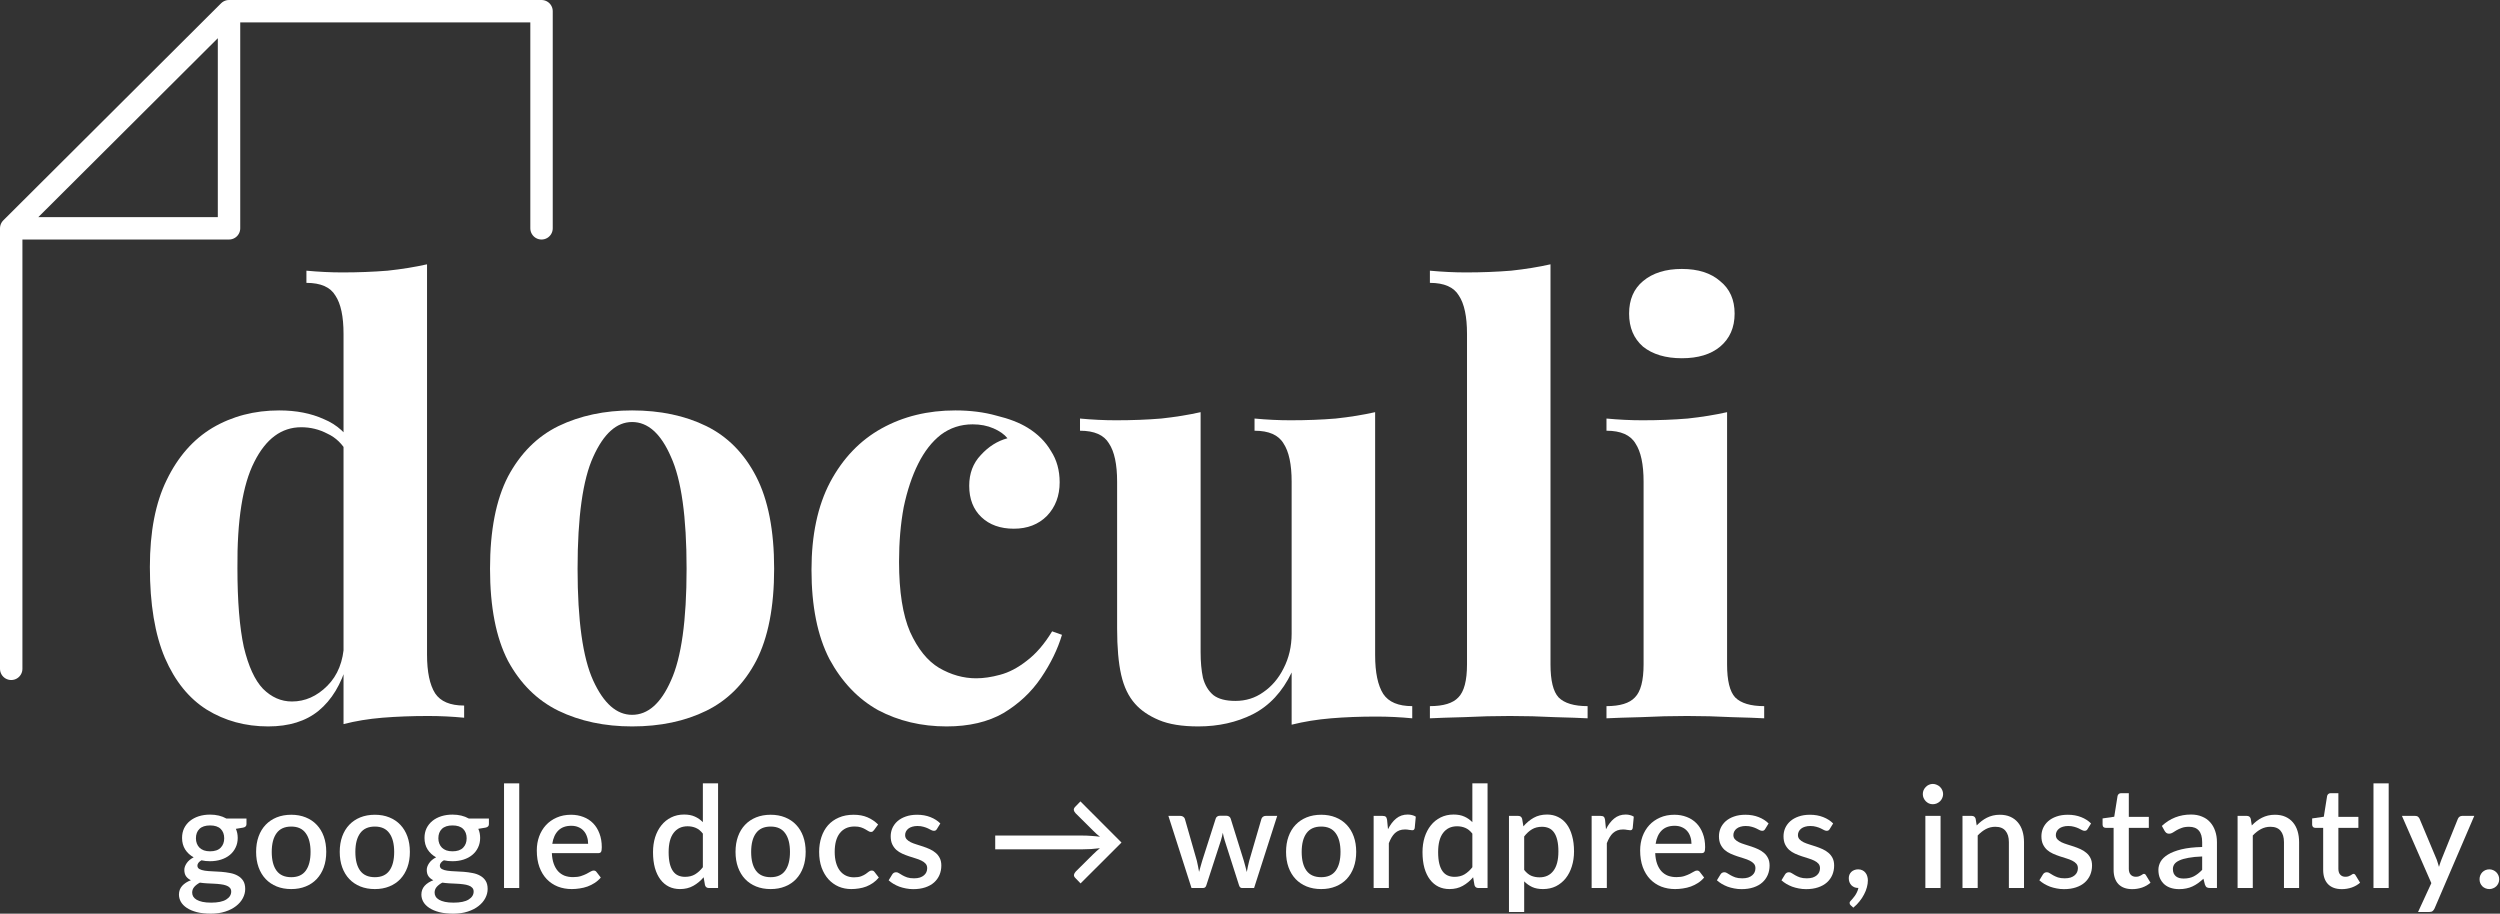 <svg width="446" height="163" viewBox="0 0 446 163" fill="none" xmlns="http://www.w3.org/2000/svg">
<rect x="0" y="0" width="446" height="163" fill="#333333" stroke="none"/>
<path d="M76.182 47.153V116.768C76.182 119.871 76.664 122.181 77.63 123.698C78.595 125.146 80.319 125.87 82.802 125.87V128.042C80.664 127.836 78.526 127.732 76.389 127.732C73.492 127.732 70.768 127.836 68.217 128.042C65.734 128.249 63.424 128.629 61.286 129.18V59.565C61.286 56.462 60.804 54.187 59.838 52.738C58.942 51.221 57.218 50.463 54.666 50.463V48.29C56.873 48.497 59.011 48.601 61.08 48.601C63.907 48.601 66.596 48.497 69.148 48.29C71.699 48.015 74.044 47.635 76.182 47.153ZM49.805 73.219C52.839 73.219 55.494 73.737 57.77 74.771C60.114 75.736 61.941 77.391 63.252 79.736L62.011 80.874C61.114 79.219 59.907 78.047 58.39 77.357C56.942 76.598 55.39 76.219 53.735 76.219C50.218 76.219 47.425 78.288 45.357 82.425C43.288 86.494 42.288 92.804 42.357 101.355C42.357 107.217 42.736 111.906 43.495 115.423C44.322 118.871 45.46 121.353 46.908 122.87C48.425 124.388 50.149 125.146 52.08 125.146C54.425 125.146 56.528 124.215 58.39 122.353C60.252 120.491 61.252 117.974 61.39 114.802L61.907 118.423C60.873 122.077 59.183 124.87 56.839 126.801C54.563 128.663 51.563 129.594 47.839 129.594C43.771 129.594 40.116 128.594 36.875 126.594C33.703 124.594 31.22 121.526 29.427 117.388C27.634 113.182 26.738 107.768 26.738 101.148C26.738 94.873 27.738 89.701 29.737 85.632C31.737 81.495 34.461 78.391 37.909 76.323C41.426 74.254 45.391 73.219 49.805 73.219Z" fill="white"/>
<path d="M112.764 73.219C117.798 73.219 122.211 74.15 126.004 76.012C129.797 77.874 132.762 80.874 134.9 85.011C137.038 89.149 138.107 94.631 138.107 101.458C138.107 108.285 137.038 113.768 134.9 117.905C132.762 121.974 129.797 124.939 126.004 126.801C122.211 128.663 117.798 129.594 112.764 129.594C107.868 129.594 103.489 128.663 99.627 126.801C95.834 124.939 92.834 121.974 90.628 117.905C88.49 113.768 87.421 108.285 87.421 101.458C87.421 94.631 88.49 89.149 90.628 85.011C92.834 80.874 95.834 77.874 99.627 76.012C103.489 74.15 107.868 73.219 112.764 73.219ZM112.764 75.288C110.005 75.288 107.695 77.357 105.833 81.495C103.971 85.563 103.04 92.218 103.04 101.458C103.04 110.699 103.971 117.354 105.833 121.422C107.695 125.491 110.005 127.525 112.764 127.525C115.591 127.525 117.901 125.491 119.694 121.422C121.556 117.354 122.487 110.699 122.487 101.458C122.487 92.218 121.556 85.563 119.694 81.495C117.901 77.357 115.591 75.288 112.764 75.288Z" fill="white"/>
<path d="M170.424 73.219C173.114 73.219 175.562 73.53 177.768 74.15C180.044 74.702 181.906 75.426 183.354 76.323C185.147 77.426 186.526 78.805 187.492 80.46C188.526 82.046 189.043 83.908 189.043 86.046C189.043 88.46 188.285 90.459 186.768 92.045C185.251 93.563 183.285 94.321 180.872 94.321C178.458 94.321 176.527 93.632 175.079 92.252C173.631 90.873 172.907 89.011 172.907 86.667C172.907 84.46 173.596 82.632 174.976 81.184C176.355 79.667 177.941 78.667 179.734 78.184C179.182 77.495 178.355 76.909 177.251 76.426C176.148 75.943 174.907 75.702 173.527 75.702C171.39 75.702 169.493 76.323 167.838 77.564C166.252 78.805 164.907 80.529 163.804 82.736C162.701 84.943 161.839 87.529 161.218 90.494C160.666 93.459 160.391 96.7 160.391 100.217C160.391 105.527 161.046 109.699 162.356 112.733C163.735 115.768 165.459 117.905 167.528 119.147C169.666 120.388 171.872 121.009 174.148 121.009C175.458 121.009 176.872 120.802 178.389 120.388C179.975 119.974 181.561 119.147 183.147 117.905C184.802 116.664 186.319 114.906 187.699 112.63L189.457 113.251C188.699 115.802 187.457 118.354 185.733 120.905C184.009 123.457 181.768 125.56 179.01 127.215C176.251 128.801 172.872 129.594 168.873 129.594C164.39 129.594 160.322 128.629 156.667 126.698C153.081 124.698 150.184 121.664 147.978 117.595C145.84 113.457 144.771 108.148 144.771 101.665C144.771 95.459 145.874 90.252 148.081 86.046C150.357 81.77 153.426 78.564 157.287 76.426C161.149 74.288 165.528 73.219 170.424 73.219Z" fill="white"/>
<path d="M245.324 73.53V116.871C245.324 119.974 245.807 122.284 246.772 123.801C247.738 125.25 249.462 125.974 251.944 125.974V128.146C249.807 127.939 247.669 127.836 245.531 127.836C242.635 127.836 239.945 127.939 237.463 128.146C234.98 128.353 232.636 128.732 230.429 129.284V119.974C228.774 123.422 226.464 125.905 223.498 127.422C220.602 128.87 217.361 129.594 213.775 129.594C210.879 129.594 208.534 129.215 206.741 128.456C204.948 127.698 203.535 126.732 202.5 125.56C201.328 124.25 200.5 122.526 200.018 120.388C199.535 118.25 199.294 115.492 199.294 112.113V85.942C199.294 82.839 198.811 80.564 197.845 79.115C196.949 77.598 195.225 76.84 192.673 76.84V74.668C194.88 74.874 197.018 74.978 199.087 74.978C201.983 74.978 204.672 74.874 207.155 74.668C209.706 74.392 212.051 74.012 214.189 73.53V116.354C214.189 118.078 214.327 119.595 214.603 120.905C214.947 122.215 215.568 123.25 216.465 124.008C217.361 124.698 218.671 125.043 220.395 125.043C222.257 125.043 223.912 124.526 225.36 123.491C226.877 122.457 228.084 121.043 228.981 119.25C229.946 117.388 230.429 115.319 230.429 113.044V85.942C230.429 82.839 229.946 80.564 228.981 79.115C228.084 77.598 226.36 76.84 223.809 76.84V74.668C226.015 74.874 228.153 74.978 230.222 74.978C233.118 74.978 235.808 74.874 238.29 74.668C240.842 74.392 243.186 74.012 245.324 73.53Z" fill="white"/>
<path d="M276.609 47.153V118.526C276.609 121.422 277.092 123.388 278.057 124.422C279.092 125.456 280.816 125.974 283.229 125.974V128.146C281.919 128.077 279.954 128.008 277.333 127.939C274.713 127.801 272.058 127.732 269.368 127.732C266.679 127.732 263.955 127.801 261.197 127.939C258.507 128.008 256.473 128.077 255.094 128.146V125.974C257.507 125.974 259.197 125.456 260.162 124.422C261.197 123.388 261.714 121.422 261.714 118.526V59.565C261.714 56.462 261.231 54.187 260.266 52.738C259.369 51.221 257.645 50.463 255.094 50.463V48.29C257.3 48.497 259.438 48.601 261.507 48.601C264.334 48.601 267.024 48.497 269.575 48.29C272.127 48.015 274.471 47.635 276.609 47.153Z" fill="white"/>
<path d="M300.043 47.98C302.939 47.98 305.215 48.704 306.87 50.152C308.594 51.532 309.456 53.462 309.456 55.945C309.456 58.428 308.594 60.393 306.87 61.841C305.215 63.22 302.939 63.91 300.043 63.91C297.147 63.91 294.837 63.22 293.113 61.841C291.458 60.393 290.63 58.428 290.63 55.945C290.63 53.462 291.458 51.532 293.113 50.152C294.837 48.704 297.147 47.98 300.043 47.98ZM308.111 73.53V118.526C308.111 121.422 308.594 123.388 309.559 124.422C310.594 125.456 312.318 125.974 314.731 125.974V128.146C313.49 128.077 311.559 128.008 308.939 127.939C306.318 127.801 303.663 127.732 300.974 127.732C298.285 127.732 295.561 127.801 292.802 127.939C290.044 128.008 287.975 128.077 286.596 128.146V125.974C289.009 125.974 290.699 125.456 291.664 124.422C292.699 123.388 293.216 121.422 293.216 118.526V85.942C293.216 82.839 292.733 80.564 291.768 79.115C290.871 77.598 289.147 76.84 286.596 76.84V74.668C288.803 74.874 290.94 74.978 293.009 74.978C295.905 74.978 298.595 74.874 301.077 74.668C303.629 74.392 305.974 74.012 308.111 73.53Z" fill="white"/>
<path d="M37.475 151.874C38.316 151.874 38.947 151.66 39.368 151.231C39.788 150.802 39.998 150.242 39.998 149.553C39.998 148.846 39.788 148.287 39.368 147.875C38.947 147.463 38.316 147.257 37.475 147.257C36.643 147.257 36.012 147.463 35.583 147.875C35.163 148.287 34.953 148.846 34.953 149.553C34.953 149.889 35.007 150.2 35.117 150.486C35.226 150.772 35.386 151.02 35.596 151.231C35.806 151.432 36.067 151.592 36.378 151.71C36.698 151.819 37.063 151.874 37.475 151.874ZM41.247 159.052C41.247 158.766 41.163 158.539 40.995 158.37C40.835 158.194 40.617 158.059 40.339 157.967C40.062 157.866 39.738 157.794 39.368 157.752C38.998 157.702 38.602 157.668 38.182 157.651C37.77 157.626 37.345 157.605 36.908 157.588C36.479 157.563 36.063 157.521 35.659 157.462C35.255 157.672 34.923 157.925 34.662 158.219C34.41 158.513 34.284 158.854 34.284 159.241C34.284 159.493 34.347 159.729 34.473 159.947C34.608 160.166 34.81 160.355 35.079 160.515C35.356 160.675 35.705 160.801 36.126 160.893C36.555 160.986 37.068 161.032 37.665 161.032C38.859 161.032 39.755 160.847 40.352 160.477C40.949 160.107 41.247 159.632 41.247 159.052ZM43.972 146.021V147.03C43.972 147.366 43.77 147.572 43.367 147.648L42.08 147.863C42.298 148.35 42.408 148.893 42.408 149.49C42.408 150.121 42.282 150.692 42.029 151.205C41.785 151.718 41.445 152.156 41.008 152.517C40.57 152.879 40.049 153.156 39.443 153.35C38.838 153.543 38.182 153.64 37.475 153.64C37.206 153.64 36.941 153.627 36.681 153.602C36.428 153.569 36.18 153.526 35.937 153.476C35.693 153.619 35.512 153.77 35.394 153.93C35.276 154.09 35.218 154.254 35.218 154.422C35.218 154.7 35.339 154.906 35.583 155.04C35.827 155.175 36.147 155.272 36.542 155.33C36.946 155.389 37.404 155.427 37.917 155.444C38.43 155.461 38.951 155.49 39.481 155.532C40.011 155.574 40.532 155.646 41.045 155.747C41.558 155.839 42.013 155.999 42.408 156.226C42.811 156.445 43.135 156.743 43.379 157.122C43.623 157.5 43.745 157.992 43.745 158.598C43.745 159.153 43.606 159.695 43.329 160.225C43.051 160.755 42.648 161.226 42.118 161.638C41.596 162.05 40.957 162.378 40.2 162.622C39.443 162.874 38.581 163 37.614 163C36.656 163 35.819 162.908 35.104 162.723C34.398 162.538 33.805 162.285 33.325 161.966C32.854 161.654 32.501 161.293 32.266 160.881C32.039 160.469 31.925 160.04 31.925 159.594C31.925 158.989 32.114 158.471 32.493 158.043C32.88 157.614 33.401 157.277 34.057 157.033C33.704 156.865 33.418 156.634 33.199 156.34C32.989 156.045 32.884 155.658 32.884 155.179C32.884 154.801 33.023 154.405 33.3 153.993C33.578 153.581 33.994 153.232 34.549 152.946C33.91 152.593 33.405 152.126 33.035 151.546C32.665 150.957 32.48 150.272 32.48 149.49C32.48 148.851 32.602 148.275 32.846 147.762C33.098 147.249 33.447 146.811 33.893 146.45C34.339 146.088 34.864 145.811 35.47 145.617C36.084 145.424 36.752 145.327 37.475 145.327C38.586 145.327 39.553 145.558 40.377 146.021H43.972Z" fill="white"/>
<path d="M51.96 145.352C52.91 145.352 53.768 145.508 54.534 145.819C55.307 146.13 55.963 146.572 56.501 147.143C57.048 147.715 57.469 148.409 57.763 149.225C58.057 150.041 58.204 150.957 58.204 151.975C58.204 152.992 58.057 153.909 57.763 154.725C57.469 155.541 57.048 156.239 56.501 156.819C55.963 157.391 55.307 157.832 54.534 158.143C53.768 158.455 52.91 158.61 51.96 158.61C51.002 158.61 50.135 158.455 49.362 158.143C48.596 157.832 47.94 157.391 47.394 156.819C46.847 156.239 46.427 155.541 46.132 154.725C45.838 153.909 45.691 152.992 45.691 151.975C45.691 150.957 45.838 150.041 46.132 149.225C46.427 148.409 46.847 147.715 47.394 147.143C47.94 146.572 48.596 146.13 49.362 145.819C50.135 145.508 51.002 145.352 51.96 145.352ZM51.96 156.491C53.121 156.491 53.983 156.104 54.546 155.33C55.118 154.548 55.404 153.434 55.404 151.988C55.404 150.541 55.118 149.427 54.546 148.645C53.983 147.854 53.121 147.459 51.96 147.459C50.783 147.459 49.908 147.854 49.336 148.645C48.764 149.427 48.479 150.541 48.479 151.988C48.479 153.434 48.764 154.548 49.336 155.33C49.908 156.104 50.783 156.491 51.96 156.491Z" fill="white"/>
<path d="M66.878 145.352C67.828 145.352 68.686 145.508 69.451 145.819C70.225 146.13 70.881 146.572 71.419 147.143C71.966 147.715 72.386 148.409 72.681 149.225C72.975 150.041 73.122 150.957 73.122 151.975C73.122 152.992 72.975 153.909 72.681 154.725C72.386 155.541 71.966 156.239 71.419 156.819C70.881 157.391 70.225 157.832 69.451 158.143C68.686 158.455 67.828 158.61 66.878 158.61C65.919 158.61 65.053 158.455 64.279 158.143C63.514 157.832 62.858 157.391 62.311 156.819C61.765 156.239 61.344 155.541 61.05 154.725C60.756 153.909 60.608 152.992 60.608 151.975C60.608 150.957 60.756 150.041 61.05 149.225C61.344 148.409 61.765 147.715 62.311 147.143C62.858 146.572 63.514 146.13 64.279 145.819C65.053 145.508 65.919 145.352 66.878 145.352ZM66.878 156.491C68.038 156.491 68.9 156.104 69.464 155.33C70.036 154.548 70.322 153.434 70.322 151.988C70.322 150.541 70.036 149.427 69.464 148.645C68.9 147.854 68.038 147.459 66.878 147.459C65.701 147.459 64.826 147.854 64.254 148.645C63.682 149.427 63.396 150.541 63.396 151.988C63.396 153.434 63.682 154.548 64.254 155.33C64.826 156.104 65.701 156.491 66.878 156.491Z" fill="white"/>
<path d="M80.726 151.874C81.567 151.874 82.198 151.66 82.618 151.231C83.038 150.802 83.249 150.242 83.249 149.553C83.249 148.846 83.038 148.287 82.618 147.875C82.198 147.463 81.567 147.257 80.726 147.257C79.893 147.257 79.263 147.463 78.834 147.875C78.413 148.287 78.203 148.846 78.203 149.553C78.203 149.889 78.257 150.2 78.367 150.486C78.476 150.772 78.636 151.02 78.846 151.231C79.056 151.432 79.317 151.592 79.628 151.71C79.948 151.819 80.314 151.874 80.726 151.874ZM84.498 159.052C84.498 158.766 84.413 158.539 84.245 158.37C84.085 158.194 83.867 158.059 83.589 157.967C83.312 157.866 82.988 157.794 82.618 157.752C82.248 157.702 81.853 157.668 81.432 157.651C81.02 157.626 80.596 157.605 80.158 157.588C79.729 157.563 79.313 157.521 78.909 157.462C78.506 157.672 78.174 157.925 77.913 158.219C77.66 158.513 77.534 158.854 77.534 159.241C77.534 159.493 77.597 159.729 77.724 159.947C77.858 160.166 78.06 160.355 78.329 160.515C78.607 160.675 78.956 160.801 79.376 160.893C79.805 160.986 80.318 161.032 80.915 161.032C82.109 161.032 83.005 160.847 83.602 160.477C84.199 160.107 84.498 159.632 84.498 159.052ZM87.222 146.021V147.03C87.222 147.366 87.02 147.572 86.617 147.648L85.33 147.863C85.549 148.35 85.658 148.893 85.658 149.49C85.658 150.121 85.532 150.692 85.28 151.205C85.036 151.718 84.695 152.156 84.258 152.517C83.821 152.879 83.299 153.156 82.694 153.35C82.088 153.543 81.432 153.64 80.726 153.64C80.457 153.64 80.192 153.627 79.931 153.602C79.679 153.569 79.431 153.526 79.187 153.476C78.943 153.619 78.762 153.77 78.644 153.93C78.527 154.09 78.468 154.254 78.468 154.422C78.468 154.7 78.59 154.906 78.834 155.04C79.078 155.175 79.397 155.272 79.792 155.33C80.196 155.389 80.654 155.427 81.167 155.444C81.68 155.461 82.202 155.49 82.731 155.532C83.261 155.574 83.783 155.646 84.296 155.747C84.809 155.839 85.263 155.999 85.658 156.226C86.062 156.445 86.386 156.743 86.629 157.122C86.873 157.5 86.995 157.992 86.995 158.598C86.995 159.153 86.856 159.695 86.579 160.225C86.302 160.755 85.898 161.226 85.368 161.638C84.847 162.05 84.207 162.378 83.451 162.622C82.694 162.874 81.832 163 80.865 163C79.906 163 79.069 162.908 78.354 162.723C77.648 162.538 77.055 162.285 76.576 161.966C76.105 161.654 75.751 161.293 75.516 160.881C75.289 160.469 75.175 160.04 75.175 159.594C75.175 158.989 75.365 158.471 75.743 158.043C76.13 157.614 76.651 157.277 77.307 157.033C76.954 156.865 76.668 156.634 76.45 156.34C76.239 156.045 76.134 155.658 76.134 155.179C76.134 154.801 76.273 154.405 76.55 153.993C76.828 153.581 77.244 153.232 77.799 152.946C77.16 152.593 76.656 152.126 76.285 151.546C75.915 150.957 75.73 150.272 75.73 149.49C75.73 148.851 75.852 148.275 76.096 147.762C76.349 147.249 76.698 146.811 77.143 146.45C77.589 146.088 78.115 145.811 78.72 145.617C79.334 145.424 80.003 145.327 80.726 145.327C81.836 145.327 82.803 145.558 83.627 146.021H87.222Z" fill="white"/>
<path d="M92.632 139.751V158.421H89.92V139.751H92.632Z" fill="white"/>
<path d="M104.923 150.537C104.923 150.083 104.856 149.662 104.721 149.275C104.595 148.88 104.406 148.54 104.154 148.254C103.901 147.959 103.586 147.732 103.208 147.572C102.838 147.404 102.409 147.32 101.921 147.32C100.937 147.32 100.163 147.602 99.6 148.165C99.036 148.729 98.679 149.519 98.528 150.537H104.923ZM98.452 152.202C98.486 152.934 98.599 153.569 98.793 154.107C98.986 154.637 99.242 155.078 99.562 155.431C99.89 155.785 100.277 156.049 100.723 156.226C101.177 156.394 101.681 156.478 102.236 156.478C102.766 156.478 103.224 156.419 103.611 156.302C103.998 156.176 104.334 156.041 104.62 155.898C104.906 155.747 105.15 155.612 105.352 155.494C105.554 155.368 105.739 155.305 105.907 155.305C106.126 155.305 106.294 155.389 106.412 155.557L107.181 156.554C106.862 156.932 106.5 157.252 106.096 157.513C105.693 157.773 105.264 157.988 104.81 158.156C104.356 158.316 103.889 158.429 103.409 158.497C102.93 158.572 102.463 158.61 102.009 158.61C101.118 158.61 100.289 158.463 99.524 158.169C98.767 157.866 98.107 157.424 97.544 156.844C96.989 156.264 96.551 155.545 96.232 154.687C95.921 153.829 95.765 152.841 95.765 151.723C95.765 150.831 95.904 149.999 96.181 149.225C96.467 148.451 96.871 147.778 97.392 147.207C97.922 146.635 98.561 146.185 99.31 145.857C100.067 145.52 100.92 145.352 101.87 145.352C102.661 145.352 103.393 145.483 104.065 145.743C104.738 145.996 105.318 146.37 105.806 146.866C106.294 147.362 106.672 147.972 106.942 148.695C107.219 149.41 107.358 150.226 107.358 151.142C107.358 151.563 107.312 151.845 107.219 151.988C107.127 152.13 106.958 152.202 106.714 152.202H98.452Z" fill="white"/>
<path d="M125.391 148.72C125.013 148.233 124.596 147.892 124.142 147.699C123.688 147.505 123.196 147.408 122.666 147.408C121.607 147.408 120.778 147.799 120.181 148.582C119.584 149.355 119.285 150.503 119.285 152.025C119.285 152.816 119.353 153.493 119.487 154.056C119.622 154.611 119.815 155.065 120.068 155.419C120.32 155.772 120.627 156.028 120.988 156.188C121.35 156.348 121.758 156.428 122.212 156.428C122.902 156.428 123.495 156.281 123.991 155.986C124.495 155.684 124.962 155.259 125.391 154.712V148.72ZM128.103 139.751V158.421H126.463C126.102 158.421 125.87 158.249 125.769 157.904L125.53 156.504C124.991 157.134 124.378 157.643 123.688 158.03C123.007 158.417 122.212 158.61 121.304 158.61C120.581 158.61 119.925 158.467 119.336 158.181C118.747 157.887 118.243 157.462 117.822 156.907C117.402 156.352 117.074 155.667 116.838 154.851C116.611 154.027 116.498 153.085 116.498 152.025C116.498 151.067 116.624 150.179 116.876 149.364C117.137 148.548 117.507 147.842 117.986 147.244C118.466 146.639 119.046 146.168 119.727 145.832C120.417 145.487 121.186 145.314 122.035 145.314C122.792 145.314 123.436 145.436 123.965 145.68C124.495 145.916 124.97 146.248 125.391 146.677V139.751H128.103Z" fill="white"/>
<path d="M137.487 145.352C138.437 145.352 139.295 145.508 140.061 145.819C140.834 146.13 141.49 146.572 142.028 147.143C142.575 147.715 142.996 148.409 143.29 149.225C143.584 150.041 143.731 150.957 143.731 151.975C143.731 152.992 143.584 153.909 143.29 154.725C142.996 155.541 142.575 156.239 142.028 156.819C141.49 157.391 140.834 157.832 140.061 158.143C139.295 158.455 138.437 158.61 137.487 158.61C136.528 158.61 135.662 158.455 134.889 158.143C134.123 157.832 133.467 157.391 132.921 156.819C132.374 156.239 131.954 155.541 131.659 154.725C131.365 153.909 131.218 152.992 131.218 151.975C131.218 150.957 131.365 150.041 131.659 149.225C131.954 148.409 132.374 147.715 132.921 147.143C133.467 146.572 134.123 146.13 134.889 145.819C135.662 145.508 136.528 145.352 137.487 145.352ZM137.487 156.491C138.648 156.491 139.51 156.104 140.073 155.33C140.645 154.548 140.931 153.434 140.931 151.988C140.931 150.541 140.645 149.427 140.073 148.645C139.51 147.854 138.648 147.459 137.487 147.459C136.31 147.459 135.435 147.854 134.863 148.645C134.291 149.427 134.006 150.541 134.006 151.988C134.006 153.434 134.291 154.548 134.863 155.33C135.435 156.104 136.31 156.491 137.487 156.491Z" fill="white"/>
<path d="M155.937 148.077C155.853 148.186 155.773 148.27 155.697 148.329C155.622 148.388 155.512 148.418 155.369 148.418C155.226 148.418 155.075 148.367 154.915 148.266C154.764 148.165 154.579 148.056 154.36 147.938C154.15 147.812 153.893 147.699 153.591 147.598C153.288 147.497 152.909 147.446 152.455 147.446C151.867 147.446 151.349 147.551 150.904 147.762C150.466 147.972 150.096 148.275 149.794 148.67C149.499 149.057 149.276 149.532 149.125 150.095C148.982 150.65 148.911 151.277 148.911 151.975C148.911 152.698 148.991 153.341 149.15 153.905C149.31 154.468 149.537 154.944 149.832 155.33C150.134 155.717 150.496 156.012 150.916 156.213C151.345 156.415 151.825 156.516 152.354 156.516C152.876 156.516 153.301 156.453 153.629 156.327C153.957 156.201 154.23 156.062 154.448 155.911C154.667 155.759 154.852 155.621 155.004 155.494C155.163 155.368 155.331 155.305 155.508 155.305C155.727 155.305 155.895 155.389 156.013 155.557L156.782 156.554C156.471 156.932 156.126 157.252 155.748 157.513C155.369 157.773 154.97 157.988 154.549 158.156C154.129 158.316 153.692 158.429 153.237 158.497C152.783 158.572 152.325 158.61 151.862 158.61C151.064 158.61 150.315 158.463 149.617 158.169C148.927 157.866 148.322 157.433 147.801 156.869C147.288 156.297 146.88 155.604 146.577 154.788C146.283 153.964 146.135 153.026 146.135 151.975C146.135 151.025 146.27 150.146 146.539 149.338C146.808 148.523 147.199 147.82 147.712 147.232C148.234 146.643 148.877 146.185 149.642 145.857C150.408 145.52 151.291 145.352 152.291 145.352C153.225 145.352 154.045 145.504 154.751 145.806C155.466 146.109 156.101 146.538 156.656 147.093L155.937 148.077Z" fill="white"/>
<path d="M167.151 147.888C167.083 148.005 167.008 148.09 166.924 148.14C166.839 148.191 166.734 148.216 166.608 148.216C166.465 148.216 166.31 148.174 166.141 148.09C165.973 147.997 165.776 147.896 165.549 147.787C165.321 147.678 165.052 147.581 164.741 147.497C164.438 147.404 164.081 147.358 163.669 147.358C163.333 147.358 163.026 147.4 162.748 147.484C162.479 147.56 162.248 147.673 162.054 147.825C161.869 147.968 161.726 148.14 161.625 148.342C161.524 148.535 161.474 148.746 161.474 148.973C161.474 149.275 161.567 149.528 161.752 149.729C161.937 149.931 162.18 150.108 162.483 150.259C162.786 150.402 163.131 150.533 163.518 150.65C163.904 150.768 164.3 150.894 164.703 151.029C165.107 151.163 165.502 151.319 165.889 151.496C166.276 151.672 166.621 151.891 166.924 152.151C167.226 152.404 167.47 152.715 167.655 153.085C167.84 153.447 167.933 153.888 167.933 154.41C167.933 155.015 167.823 155.574 167.605 156.087C167.386 156.6 167.066 157.046 166.646 157.424C166.226 157.803 165.7 158.097 165.069 158.307C164.447 158.518 163.732 158.623 162.925 158.623C162.479 158.623 162.046 158.581 161.625 158.497C161.213 158.421 160.818 158.316 160.44 158.181C160.07 158.038 159.721 157.87 159.393 157.677C159.073 157.483 158.787 157.273 158.535 157.046L159.166 156.012C159.241 155.885 159.334 155.789 159.443 155.721C159.561 155.646 159.704 155.608 159.872 155.608C160.049 155.608 160.221 155.667 160.389 155.785C160.566 155.894 160.768 156.016 160.995 156.15C161.23 156.285 161.512 156.411 161.84 156.529C162.168 156.638 162.576 156.693 163.063 156.693C163.467 156.693 163.816 156.646 164.11 156.554C164.405 156.453 164.649 156.319 164.842 156.15C165.036 155.982 165.179 155.793 165.271 155.583C165.364 155.364 165.41 155.133 165.41 154.889C165.41 154.561 165.317 154.292 165.132 154.082C164.947 153.871 164.699 153.69 164.388 153.539C164.085 153.388 163.736 153.253 163.341 153.135C162.954 153.018 162.559 152.892 162.155 152.757C161.752 152.622 161.352 152.467 160.957 152.29C160.57 152.114 160.221 151.891 159.91 151.622C159.607 151.344 159.363 151.012 159.178 150.625C158.993 150.23 158.901 149.751 158.901 149.187C158.901 148.674 159.002 148.186 159.203 147.724C159.414 147.261 159.716 146.853 160.112 146.5C160.515 146.147 161.007 145.869 161.588 145.668C162.176 145.457 162.853 145.352 163.619 145.352C164.485 145.352 165.271 145.491 165.977 145.769C166.684 146.046 167.277 146.424 167.756 146.904L167.151 147.888Z" fill="white"/>
<path d="M200.076 150.31L192.772 157.601L191.839 156.63C191.645 156.436 191.565 156.243 191.599 156.049C191.641 155.848 191.75 155.654 191.927 155.469L195.017 152.404C195.236 152.185 195.446 151.988 195.648 151.811C195.85 151.626 196.043 151.462 196.228 151.319C195.732 151.378 195.211 151.428 194.664 151.47C194.126 151.504 193.579 151.521 193.024 151.521H177.546V149.061H193.024C193.579 149.061 194.13 149.082 194.677 149.124C195.223 149.158 195.745 149.208 196.241 149.275C196.048 149.132 195.85 148.973 195.648 148.796C195.446 148.611 195.236 148.409 195.017 148.191L191.902 145.1C191.725 144.923 191.616 144.734 191.574 144.532C191.54 144.33 191.62 144.133 191.813 143.939L192.747 142.968L200.076 150.31Z" fill="white"/>
<path d="M227.854 145.554L223.729 158.421H221.572C221.319 158.421 221.143 158.257 221.042 157.929L218.481 149.919C218.414 149.692 218.351 149.465 218.292 149.238C218.241 149.01 218.195 148.788 218.153 148.569C218.06 149.023 217.947 149.477 217.812 149.931L215.214 157.929C215.121 158.257 214.924 158.421 214.621 158.421H212.565L208.44 145.554H210.584C210.794 145.554 210.967 145.609 211.101 145.718C211.244 145.819 211.337 145.941 211.379 146.084L213.523 153.577C213.608 153.922 213.679 154.258 213.738 154.586C213.805 154.906 213.864 155.225 213.914 155.545C213.999 155.225 214.087 154.906 214.179 154.586C214.272 154.258 214.369 153.922 214.47 153.577L216.879 146.046C216.921 145.895 217.005 145.773 217.131 145.68C217.266 145.579 217.426 145.529 217.611 145.529H218.796C218.99 145.529 219.154 145.579 219.288 145.68C219.423 145.773 219.511 145.895 219.553 146.046L221.9 153.577C222 153.922 222.093 154.258 222.177 154.586C222.27 154.914 222.354 155.242 222.429 155.57C222.488 155.25 222.551 154.927 222.619 154.599C222.686 154.271 222.766 153.93 222.858 153.577L225.041 146.084C225.091 145.932 225.184 145.806 225.318 145.705C225.453 145.605 225.617 145.554 225.81 145.554H227.854Z" fill="white"/>
<path d="M235.703 145.352C236.653 145.352 237.511 145.508 238.276 145.819C239.05 146.13 239.706 146.572 240.244 147.143C240.791 147.715 241.211 148.409 241.505 149.225C241.8 150.041 241.947 150.957 241.947 151.975C241.947 152.992 241.8 153.909 241.505 154.725C241.211 155.541 240.791 156.239 240.244 156.819C239.706 157.391 239.05 157.832 238.276 158.143C237.511 158.455 236.653 158.61 235.703 158.61C234.744 158.61 233.878 158.455 233.104 158.143C232.339 157.832 231.683 157.391 231.136 156.819C230.59 156.239 230.169 155.541 229.875 154.725C229.58 153.909 229.433 152.992 229.433 151.975C229.433 150.957 229.58 150.041 229.875 149.225C230.169 148.409 230.59 147.715 231.136 147.143C231.683 146.572 232.339 146.13 233.104 145.819C233.878 145.508 234.744 145.352 235.703 145.352ZM235.703 156.491C236.863 156.491 237.725 156.104 238.289 155.33C238.861 154.548 239.146 153.434 239.146 151.988C239.146 150.541 238.861 149.427 238.289 148.645C237.725 147.854 236.863 147.459 235.703 147.459C234.525 147.459 233.651 147.854 233.079 148.645C232.507 149.427 232.221 150.541 232.221 151.988C232.221 153.434 232.507 154.548 233.079 155.33C233.651 156.104 234.525 156.491 235.703 156.491Z" fill="white"/>
<path d="M247.618 147.938C248.022 147.122 248.51 146.483 249.081 146.021C249.653 145.55 250.339 145.314 251.138 145.314C251.415 145.314 251.676 145.348 251.92 145.415C252.164 145.474 252.382 145.567 252.576 145.693L252.386 147.736C252.353 147.879 252.298 147.98 252.222 148.039C252.155 148.09 252.063 148.115 251.945 148.115C251.819 148.115 251.638 148.094 251.402 148.052C251.167 148.001 250.919 147.976 250.658 147.976C250.28 147.976 249.943 148.031 249.649 148.14C249.363 148.249 249.102 148.409 248.867 148.619C248.64 148.83 248.438 149.086 248.261 149.389C248.085 149.692 247.921 150.036 247.769 150.423V158.421H245.057V145.554H246.634C246.92 145.554 247.118 145.609 247.227 145.718C247.336 145.819 247.412 146 247.454 146.26L247.618 147.938Z" fill="white"/>
<path d="M262.668 148.72C262.29 148.233 261.874 147.892 261.419 147.699C260.965 147.505 260.473 147.408 259.944 147.408C258.884 147.408 258.056 147.799 257.458 148.582C256.861 149.355 256.563 150.503 256.563 152.025C256.563 152.816 256.63 153.493 256.765 154.056C256.899 154.611 257.093 155.065 257.345 155.419C257.597 155.772 257.904 156.028 258.266 156.188C258.627 156.348 259.035 156.428 259.489 156.428C260.179 156.428 260.772 156.281 261.268 155.986C261.773 155.684 262.239 155.259 262.668 154.712V148.72ZM265.38 139.751V158.421H263.741C263.379 158.421 263.148 158.249 263.047 157.904L262.807 156.504C262.269 157.134 261.655 157.643 260.965 158.03C260.284 158.417 259.489 158.61 258.581 158.61C257.858 158.61 257.202 158.467 256.613 158.181C256.025 157.887 255.52 157.462 255.1 156.907C254.679 156.352 254.351 155.667 254.116 154.851C253.889 154.027 253.775 153.085 253.775 152.025C253.775 151.067 253.901 150.179 254.153 149.364C254.414 148.548 254.784 147.842 255.264 147.244C255.743 146.639 256.323 146.168 257.004 145.832C257.694 145.487 258.463 145.314 259.313 145.314C260.07 145.314 260.713 145.436 261.243 145.68C261.773 145.916 262.248 146.248 262.668 146.677V139.751H265.38Z" fill="white"/>
<path d="M271.914 155.192C272.292 155.679 272.704 156.024 273.15 156.226C273.604 156.419 274.104 156.516 274.651 156.516C275.711 156.516 276.535 156.129 277.123 155.356C277.721 154.582 278.019 153.43 278.019 151.899C278.019 151.109 277.952 150.436 277.817 149.881C277.683 149.317 277.489 148.859 277.237 148.506C276.985 148.153 276.678 147.896 276.316 147.736C275.955 147.577 275.547 147.497 275.093 147.497C274.403 147.497 273.806 147.648 273.301 147.951C272.805 148.245 272.343 148.67 271.914 149.225V155.192ZM271.775 147.421C272.313 146.79 272.923 146.282 273.604 145.895C274.294 145.508 275.093 145.314 276.001 145.314C276.724 145.314 277.38 145.462 277.969 145.756C278.557 146.042 279.062 146.462 279.482 147.017C279.903 147.572 280.227 148.262 280.454 149.086C280.689 149.902 280.807 150.84 280.807 151.899C280.807 152.85 280.677 153.737 280.416 154.561C280.164 155.377 279.798 156.087 279.318 156.693C278.839 157.29 278.259 157.761 277.578 158.106C276.896 158.442 276.127 158.61 275.269 158.61C274.512 158.61 273.869 158.488 273.339 158.244C272.818 158 272.343 157.664 271.914 157.235V162.697H269.201V145.554H270.841C271.211 145.554 271.447 145.726 271.548 146.071L271.775 147.421Z" fill="white"/>
<path d="M286.508 147.938C286.911 147.122 287.399 146.483 287.971 146.021C288.543 145.55 289.228 145.314 290.027 145.314C290.305 145.314 290.565 145.348 290.809 145.415C291.053 145.474 291.272 145.567 291.465 145.693L291.276 147.736C291.242 147.879 291.188 147.98 291.112 148.039C291.045 148.09 290.952 148.115 290.834 148.115C290.708 148.115 290.527 148.094 290.292 148.052C290.056 148.001 289.808 147.976 289.548 147.976C289.169 147.976 288.833 148.031 288.538 148.14C288.253 148.249 287.992 148.409 287.756 148.619C287.529 148.83 287.328 149.086 287.151 149.389C286.974 149.692 286.81 150.036 286.659 150.423V158.421H283.947V145.554H285.524C285.81 145.554 286.007 145.609 286.116 145.718C286.226 145.819 286.302 146 286.344 146.26L286.508 147.938Z" fill="white"/>
<path d="M301.76 150.537C301.76 150.083 301.693 149.662 301.558 149.275C301.432 148.88 301.243 148.54 300.991 148.254C300.738 147.959 300.423 147.732 300.045 147.572C299.675 147.404 299.246 147.32 298.758 147.32C297.774 147.32 297 147.602 296.437 148.165C295.873 148.729 295.516 149.519 295.365 150.537H301.76ZM295.289 152.202C295.323 152.934 295.436 153.569 295.629 154.107C295.823 154.637 296.079 155.078 296.399 155.431C296.727 155.785 297.114 156.049 297.56 156.226C298.014 156.394 298.518 156.478 299.073 156.478C299.603 156.478 300.061 156.419 300.448 156.302C300.835 156.176 301.172 156.041 301.457 155.898C301.743 155.747 301.987 155.612 302.189 155.494C302.391 155.368 302.576 155.305 302.744 155.305C302.963 155.305 303.131 155.389 303.249 155.557L304.018 156.554C303.699 156.932 303.337 157.252 302.933 157.513C302.53 157.773 302.101 157.988 301.647 158.156C301.193 158.316 300.726 158.429 300.246 158.497C299.767 158.572 299.3 158.61 298.846 158.61C297.955 158.61 297.126 158.463 296.361 158.169C295.604 157.866 294.944 157.424 294.381 156.844C293.826 156.264 293.388 155.545 293.069 154.687C292.758 153.829 292.602 152.841 292.602 151.723C292.602 150.831 292.741 149.999 293.018 149.225C293.304 148.451 293.708 147.778 294.229 147.207C294.759 146.635 295.398 146.185 296.147 145.857C296.904 145.52 297.757 145.352 298.707 145.352C299.498 145.352 300.23 145.483 300.902 145.743C301.575 145.996 302.155 146.37 302.643 146.866C303.131 147.362 303.509 147.972 303.779 148.695C304.056 149.41 304.195 150.226 304.195 151.142C304.195 151.563 304.149 151.845 304.056 151.988C303.964 152.13 303.795 152.202 303.551 152.202H295.289Z" fill="white"/>
<path d="M314.911 147.888C314.844 148.005 314.768 148.09 314.684 148.14C314.6 148.191 314.495 148.216 314.368 148.216C314.225 148.216 314.07 148.174 313.902 148.09C313.734 147.997 313.536 147.896 313.309 147.787C313.082 147.678 312.813 147.581 312.502 147.497C312.199 147.404 311.841 147.358 311.429 147.358C311.093 147.358 310.786 147.4 310.508 147.484C310.239 147.56 310.008 147.673 309.815 147.825C309.63 147.968 309.487 148.14 309.386 148.342C309.285 148.535 309.234 148.746 309.234 148.973C309.234 149.275 309.327 149.528 309.512 149.729C309.697 149.931 309.941 150.108 310.243 150.259C310.546 150.402 310.891 150.533 311.278 150.65C311.665 150.768 312.06 150.894 312.464 151.029C312.867 151.163 313.263 151.319 313.649 151.496C314.036 151.672 314.381 151.891 314.684 152.151C314.987 152.404 315.23 152.715 315.415 153.085C315.6 153.447 315.693 153.888 315.693 154.41C315.693 155.015 315.584 155.574 315.365 156.087C315.146 156.6 314.827 157.046 314.406 157.424C313.986 157.803 313.46 158.097 312.829 158.307C312.207 158.518 311.492 158.623 310.685 158.623C310.239 158.623 309.806 158.581 309.386 158.497C308.974 158.421 308.578 158.316 308.2 158.181C307.83 158.038 307.481 157.87 307.153 157.677C306.833 157.483 306.547 157.273 306.295 157.046L306.926 156.012C307.002 155.885 307.094 155.789 307.203 155.721C307.321 155.646 307.464 155.608 307.632 155.608C307.809 155.608 307.981 155.667 308.149 155.785C308.326 155.894 308.528 156.016 308.755 156.15C308.99 156.285 309.272 156.411 309.6 156.529C309.928 156.638 310.336 156.693 310.824 156.693C311.227 156.693 311.576 156.646 311.871 156.554C312.165 156.453 312.409 156.319 312.602 156.15C312.796 155.982 312.939 155.793 313.031 155.583C313.124 155.364 313.17 155.133 313.17 154.889C313.17 154.561 313.078 154.292 312.893 154.082C312.708 153.871 312.459 153.69 312.148 153.539C311.846 153.388 311.497 153.253 311.101 153.135C310.714 153.018 310.319 152.892 309.916 152.757C309.512 152.622 309.112 152.467 308.717 152.29C308.33 152.114 307.981 151.891 307.67 151.622C307.367 151.344 307.123 151.012 306.938 150.625C306.753 150.23 306.661 149.751 306.661 149.187C306.661 148.674 306.762 148.186 306.964 147.724C307.174 147.261 307.477 146.853 307.872 146.5C308.276 146.147 308.768 145.869 309.348 145.668C309.937 145.457 310.614 145.352 311.379 145.352C312.245 145.352 313.031 145.491 313.738 145.769C314.444 146.046 315.037 146.424 315.516 146.904L314.911 147.888Z" fill="white"/>
<path d="M326.429 147.888C326.361 148.005 326.286 148.09 326.202 148.14C326.117 148.191 326.012 148.216 325.886 148.216C325.743 148.216 325.588 148.174 325.419 148.09C325.251 147.997 325.054 147.896 324.827 147.787C324.6 147.678 324.33 147.581 324.019 147.497C323.716 147.404 323.359 147.358 322.947 147.358C322.611 147.358 322.304 147.4 322.026 147.484C321.757 147.56 321.526 147.673 321.332 147.825C321.147 147.968 321.004 148.14 320.903 148.342C320.803 148.535 320.752 148.746 320.752 148.973C320.752 149.275 320.845 149.528 321.03 149.729C321.215 149.931 321.458 150.108 321.761 150.259C322.064 150.402 322.409 150.533 322.796 150.65C323.182 150.768 323.578 150.894 323.981 151.029C324.385 151.163 324.78 151.319 325.167 151.496C325.554 151.672 325.899 151.891 326.202 152.151C326.504 152.404 326.748 152.715 326.933 153.085C327.118 153.447 327.211 153.888 327.211 154.41C327.211 155.015 327.101 155.574 326.883 156.087C326.664 156.6 326.345 157.046 325.924 157.424C325.504 157.803 324.978 158.097 324.347 158.307C323.725 158.518 323.01 158.623 322.203 158.623C321.757 158.623 321.324 158.581 320.903 158.497C320.491 158.421 320.096 158.316 319.718 158.181C319.348 158.038 318.999 157.87 318.671 157.677C318.351 157.483 318.065 157.273 317.813 157.046L318.444 156.012C318.519 155.885 318.612 155.789 318.721 155.721C318.839 155.646 318.982 155.608 319.15 155.608C319.327 155.608 319.499 155.667 319.667 155.785C319.844 155.894 320.046 156.016 320.273 156.15C320.508 156.285 320.79 156.411 321.118 156.529C321.446 156.638 321.854 156.693 322.341 156.693C322.745 156.693 323.094 156.646 323.389 156.554C323.683 156.453 323.927 156.319 324.12 156.15C324.314 155.982 324.457 155.793 324.549 155.583C324.642 155.364 324.688 155.133 324.688 154.889C324.688 154.561 324.595 154.292 324.41 154.082C324.225 153.871 323.977 153.69 323.666 153.539C323.363 153.388 323.014 153.253 322.619 153.135C322.232 153.018 321.837 152.892 321.433 152.757C321.03 152.622 320.63 152.467 320.235 152.29C319.848 152.114 319.499 151.891 319.188 151.622C318.885 151.344 318.641 151.012 318.456 150.625C318.271 150.23 318.179 149.751 318.179 149.187C318.179 148.674 318.28 148.186 318.481 147.724C318.692 147.261 318.994 146.853 319.39 146.5C319.793 146.147 320.285 145.869 320.866 145.668C321.454 145.457 322.131 145.352 322.897 145.352C323.763 145.352 324.549 145.491 325.255 145.769C325.962 146.046 326.555 146.424 327.034 146.904L326.429 147.888Z" fill="white"/>
<path d="M331.475 158.408C331.231 158.408 331.008 158.366 330.806 158.282C330.605 158.19 330.428 158.068 330.277 157.916C330.134 157.757 330.02 157.572 329.936 157.361C329.86 157.151 329.823 156.92 329.823 156.668C329.823 156.449 329.86 156.243 329.936 156.049C330.02 155.856 330.134 155.688 330.277 155.545C330.428 155.402 330.605 155.293 330.806 155.217C331.017 155.133 331.244 155.091 331.488 155.091C331.774 155.091 332.026 155.145 332.245 155.255C332.463 155.356 332.644 155.499 332.787 155.684C332.938 155.86 333.048 156.07 333.115 156.314C333.191 156.55 333.228 156.802 333.228 157.071C333.228 157.458 333.17 157.866 333.052 158.295C332.943 158.724 332.774 159.148 332.547 159.569C332.329 159.998 332.055 160.414 331.727 160.818C331.408 161.221 331.042 161.591 330.63 161.928L330.163 161.499C330.096 161.432 330.045 161.369 330.012 161.31C329.987 161.251 329.974 161.175 329.974 161.083C329.974 160.94 330.045 160.805 330.188 160.679C330.272 160.586 330.382 160.465 330.516 160.313C330.651 160.162 330.785 159.989 330.92 159.796C331.055 159.603 331.177 159.388 331.286 159.153C331.404 158.917 331.488 158.669 331.538 158.408H331.475Z" fill="white"/>
<path d="M346.196 145.554V158.421H343.484V145.554H346.196ZM346.65 141.669C346.65 141.913 346.6 142.144 346.499 142.363C346.406 142.581 346.276 142.775 346.108 142.943C345.94 143.103 345.742 143.233 345.515 143.334C345.296 143.426 345.061 143.473 344.808 143.473C344.565 143.473 344.333 143.426 344.115 143.334C343.904 143.233 343.719 143.103 343.56 142.943C343.4 142.775 343.27 142.581 343.169 142.363C343.076 142.144 343.03 141.913 343.03 141.669C343.03 141.416 343.076 141.181 343.169 140.962C343.27 140.744 343.4 140.554 343.56 140.395C343.719 140.226 343.904 140.096 344.115 140.004C344.333 139.903 344.565 139.852 344.808 139.852C345.061 139.852 345.296 139.903 345.515 140.004C345.742 140.096 345.94 140.226 346.108 140.395C346.276 140.554 346.406 140.744 346.499 140.962C346.6 141.181 346.65 141.416 346.65 141.669Z" fill="white"/>
<path d="M352.644 147.257C352.921 146.971 353.207 146.715 353.502 146.488C353.804 146.252 354.124 146.05 354.46 145.882C354.797 145.714 355.154 145.583 355.533 145.491C355.911 145.398 356.323 145.352 356.769 145.352C357.475 145.352 358.093 145.47 358.623 145.705C359.161 145.941 359.611 146.273 359.973 146.702C360.343 147.131 360.621 147.648 360.806 148.254C360.991 148.851 361.083 149.511 361.083 150.234V158.421H358.384V150.234C358.384 149.368 358.182 148.695 357.778 148.216C357.383 147.736 356.777 147.497 355.962 147.497C355.356 147.497 354.793 147.635 354.271 147.913C353.758 148.191 353.275 148.569 352.821 149.048V158.421H350.108V145.554H351.748C352.118 145.554 352.354 145.726 352.455 146.071L352.644 147.257Z" fill="white"/>
<path d="M372.437 147.888C372.37 148.005 372.294 148.09 372.21 148.14C372.126 148.191 372.021 148.216 371.895 148.216C371.752 148.216 371.596 148.174 371.428 148.09C371.26 147.997 371.062 147.896 370.835 147.787C370.608 147.678 370.339 147.581 370.028 147.497C369.725 147.404 369.368 147.358 368.956 147.358C368.619 147.358 368.312 147.4 368.035 147.484C367.766 147.56 367.535 147.673 367.341 147.825C367.156 147.968 367.013 148.14 366.912 148.342C366.811 148.535 366.761 148.746 366.761 148.973C366.761 149.275 366.853 149.528 367.038 149.729C367.223 149.931 367.467 150.108 367.77 150.259C368.073 150.402 368.418 150.533 368.804 150.65C369.191 150.768 369.586 150.894 369.99 151.029C370.394 151.163 370.789 151.319 371.176 151.496C371.563 151.672 371.908 151.891 372.21 152.151C372.513 152.404 372.757 152.715 372.942 153.085C373.127 153.447 373.219 153.888 373.219 154.41C373.219 155.015 373.11 155.574 372.892 156.087C372.673 156.6 372.353 157.046 371.933 157.424C371.512 157.803 370.987 158.097 370.356 158.307C369.734 158.518 369.019 158.623 368.212 158.623C367.766 158.623 367.333 158.581 366.912 158.497C366.5 158.421 366.105 158.316 365.726 158.181C365.356 158.038 365.007 157.87 364.679 157.677C364.36 157.483 364.074 157.273 363.822 157.046L364.452 156.012C364.528 155.885 364.621 155.789 364.73 155.721C364.848 155.646 364.991 155.608 365.159 155.608C365.335 155.608 365.508 155.667 365.676 155.785C365.853 155.894 366.054 156.016 366.281 156.15C366.517 156.285 366.799 156.411 367.127 156.529C367.455 156.638 367.863 156.693 368.35 156.693C368.754 156.693 369.103 156.646 369.397 156.554C369.692 156.453 369.936 156.319 370.129 156.15C370.322 155.982 370.465 155.793 370.558 155.583C370.65 155.364 370.697 155.133 370.697 154.889C370.697 154.561 370.604 154.292 370.419 154.082C370.234 153.871 369.986 153.69 369.675 153.539C369.372 153.388 369.023 153.253 368.628 153.135C368.241 153.018 367.846 152.892 367.442 152.757C367.038 152.622 366.639 152.467 366.244 152.29C365.857 152.114 365.508 151.891 365.197 151.622C364.894 151.344 364.65 151.012 364.465 150.625C364.28 150.23 364.187 149.751 364.187 149.187C364.187 148.674 364.288 148.186 364.49 147.724C364.7 147.261 365.003 146.853 365.398 146.5C365.802 146.147 366.294 145.869 366.874 145.668C367.463 145.457 368.14 145.352 368.905 145.352C369.772 145.352 370.558 145.491 371.264 145.769C371.971 146.046 372.564 146.424 373.043 146.904L372.437 147.888Z" fill="white"/>
<path d="M380.398 158.623C379.33 158.623 378.506 158.324 377.925 157.727C377.354 157.122 377.068 156.272 377.068 155.179V147.686H375.655C375.503 147.686 375.373 147.64 375.264 147.547C375.154 147.446 375.1 147.299 375.1 147.106V146.008L377.181 145.705L377.774 141.984C377.816 141.841 377.888 141.728 377.988 141.644C378.089 141.551 378.224 141.505 378.392 141.505H379.78V145.731H383.35V147.686H379.78V154.99C379.78 155.452 379.893 155.806 380.12 156.049C380.347 156.293 380.65 156.415 381.029 156.415C381.239 156.415 381.42 156.39 381.571 156.34C381.722 156.281 381.853 156.222 381.962 156.163C382.071 156.096 382.164 156.037 382.24 155.986C382.324 155.927 382.404 155.898 382.479 155.898C382.631 155.898 382.753 155.982 382.845 156.15L383.652 157.475C383.232 157.845 382.736 158.131 382.164 158.333C381.592 158.526 381.003 158.623 380.398 158.623Z" fill="white"/>
<path d="M392.867 152.795C391.9 152.828 391.084 152.908 390.42 153.035C389.755 153.152 389.217 153.308 388.805 153.501C388.393 153.686 388.094 153.909 387.909 154.17C387.733 154.431 387.644 154.716 387.644 155.028C387.644 155.33 387.691 155.591 387.783 155.81C387.884 156.02 388.019 156.197 388.187 156.34C388.364 156.474 388.565 156.575 388.792 156.642C389.028 156.701 389.284 156.731 389.562 156.731C390.268 156.731 390.874 156.6 391.378 156.34C391.891 156.07 392.388 155.684 392.867 155.179V152.795ZM385.677 147.345C387.131 145.991 388.864 145.314 390.874 145.314C391.614 145.314 392.27 145.436 392.842 145.68C393.422 145.916 393.906 146.252 394.292 146.689C394.688 147.127 394.986 147.648 395.188 148.254C395.398 148.851 395.503 149.515 395.503 150.247V158.421H394.292C394.032 158.421 393.834 158.383 393.7 158.307C393.565 158.223 393.451 158.059 393.359 157.815L393.094 156.768C392.766 157.063 392.442 157.328 392.123 157.563C391.803 157.79 391.471 157.984 391.126 158.143C390.79 158.303 390.424 158.421 390.029 158.497C389.642 158.581 389.213 158.623 388.742 158.623C388.221 158.623 387.733 158.551 387.279 158.408C386.833 158.265 386.446 158.051 386.118 157.765C385.79 157.471 385.529 157.109 385.336 156.68C385.151 156.251 385.059 155.747 385.059 155.166C385.059 154.67 385.189 154.187 385.45 153.716C385.719 153.245 386.156 152.824 386.761 152.454C387.375 152.076 388.179 151.765 389.171 151.521C390.172 151.277 391.404 151.138 392.867 151.104V150.247C392.867 149.322 392.669 148.632 392.274 148.178C391.879 147.724 391.299 147.497 390.533 147.497C390.012 147.497 389.575 147.564 389.221 147.699C388.868 147.825 388.561 147.963 388.3 148.115C388.04 148.266 387.808 148.409 387.607 148.544C387.405 148.67 387.19 148.733 386.963 148.733C386.778 148.733 386.619 148.687 386.484 148.594C386.358 148.493 386.253 148.371 386.169 148.228L385.677 147.345Z" fill="white"/>
<path d="M401.721 147.257C401.998 146.971 402.284 146.715 402.578 146.488C402.881 146.252 403.201 146.05 403.537 145.882C403.874 145.714 404.231 145.583 404.609 145.491C404.988 145.398 405.4 145.352 405.846 145.352C406.552 145.352 407.17 145.47 407.7 145.705C408.238 145.941 408.688 146.273 409.05 146.702C409.42 147.131 409.697 147.648 409.882 148.254C410.067 148.851 410.16 149.511 410.16 150.234V158.421H407.46V150.234C407.46 149.368 407.258 148.695 406.855 148.216C406.46 147.736 405.854 147.497 405.038 147.497C404.433 147.497 403.869 147.635 403.348 147.913C402.835 148.191 402.351 148.569 401.897 149.048V158.421H399.185V145.554H400.825C401.195 145.554 401.431 145.726 401.531 146.071L401.721 147.257Z" fill="white"/>
<path d="M417.784 158.623C416.716 158.623 415.892 158.324 415.312 157.727C414.74 157.122 414.454 156.272 414.454 155.179V147.686H413.041C412.89 147.686 412.759 147.64 412.65 147.547C412.541 147.446 412.486 147.299 412.486 147.106V146.008L414.568 145.705L415.16 141.984C415.203 141.841 415.274 141.728 415.375 141.644C415.476 141.551 415.61 141.505 415.779 141.505H417.166V145.731H420.736V147.686H417.166V154.99C417.166 155.452 417.28 155.806 417.507 156.049C417.734 156.293 418.037 156.415 418.415 156.415C418.625 156.415 418.806 156.39 418.957 156.34C419.109 156.281 419.239 156.222 419.349 156.163C419.458 156.096 419.55 156.037 419.626 155.986C419.71 155.927 419.79 155.898 419.866 155.898C420.017 155.898 420.139 155.982 420.232 156.15L421.039 157.475C420.618 157.845 420.122 158.131 419.55 158.333C418.978 158.526 418.39 158.623 417.784 158.623Z" fill="white"/>
<path d="M426.141 139.751V158.421H423.429V139.751H426.141Z" fill="white"/>
<path d="M441.41 145.554L434.32 162.079C434.228 162.273 434.114 162.424 433.98 162.533C433.853 162.643 433.656 162.697 433.387 162.697H431.381L433.752 157.551L428.505 145.554H430.864C431.091 145.554 431.263 145.609 431.381 145.718C431.507 145.819 431.6 145.941 431.658 146.084L434.724 153.388C434.799 153.598 434.867 153.808 434.926 154.018C434.993 154.22 435.056 154.431 435.115 154.649C435.182 154.431 435.249 154.216 435.317 154.006C435.384 153.796 435.46 153.585 435.544 153.375L438.483 146.084C438.542 145.932 438.639 145.806 438.773 145.705C438.916 145.605 439.072 145.554 439.24 145.554H441.41Z" fill="white"/>
<path d="M442.351 156.857C442.351 156.613 442.393 156.386 442.477 156.176C442.57 155.957 442.692 155.768 442.843 155.608C443.003 155.448 443.188 155.322 443.398 155.229C443.617 155.137 443.848 155.091 444.092 155.091C444.336 155.091 444.563 155.137 444.773 155.229C444.992 155.322 445.181 155.448 445.341 155.608C445.501 155.768 445.627 155.957 445.719 156.176C445.812 156.386 445.858 156.613 445.858 156.857C445.858 157.109 445.812 157.34 445.719 157.551C445.627 157.761 445.501 157.946 445.341 158.106C445.181 158.265 444.992 158.387 444.773 158.471C444.563 158.564 444.336 158.61 444.092 158.61C443.848 158.61 443.617 158.564 443.398 158.471C443.188 158.387 443.003 158.265 442.843 158.106C442.692 157.946 442.57 157.761 442.477 157.551C442.393 157.34 442.351 157.109 442.351 156.857Z" fill="white"/>
<path d="M2 119.316V40.731M2 40.731L40.858 2M2 40.731H40.858V2M40.858 2H96.609V40.731" stroke="white" stroke-width="4" stroke-linecap="round" stroke-linejoin="round"/>
</svg>
